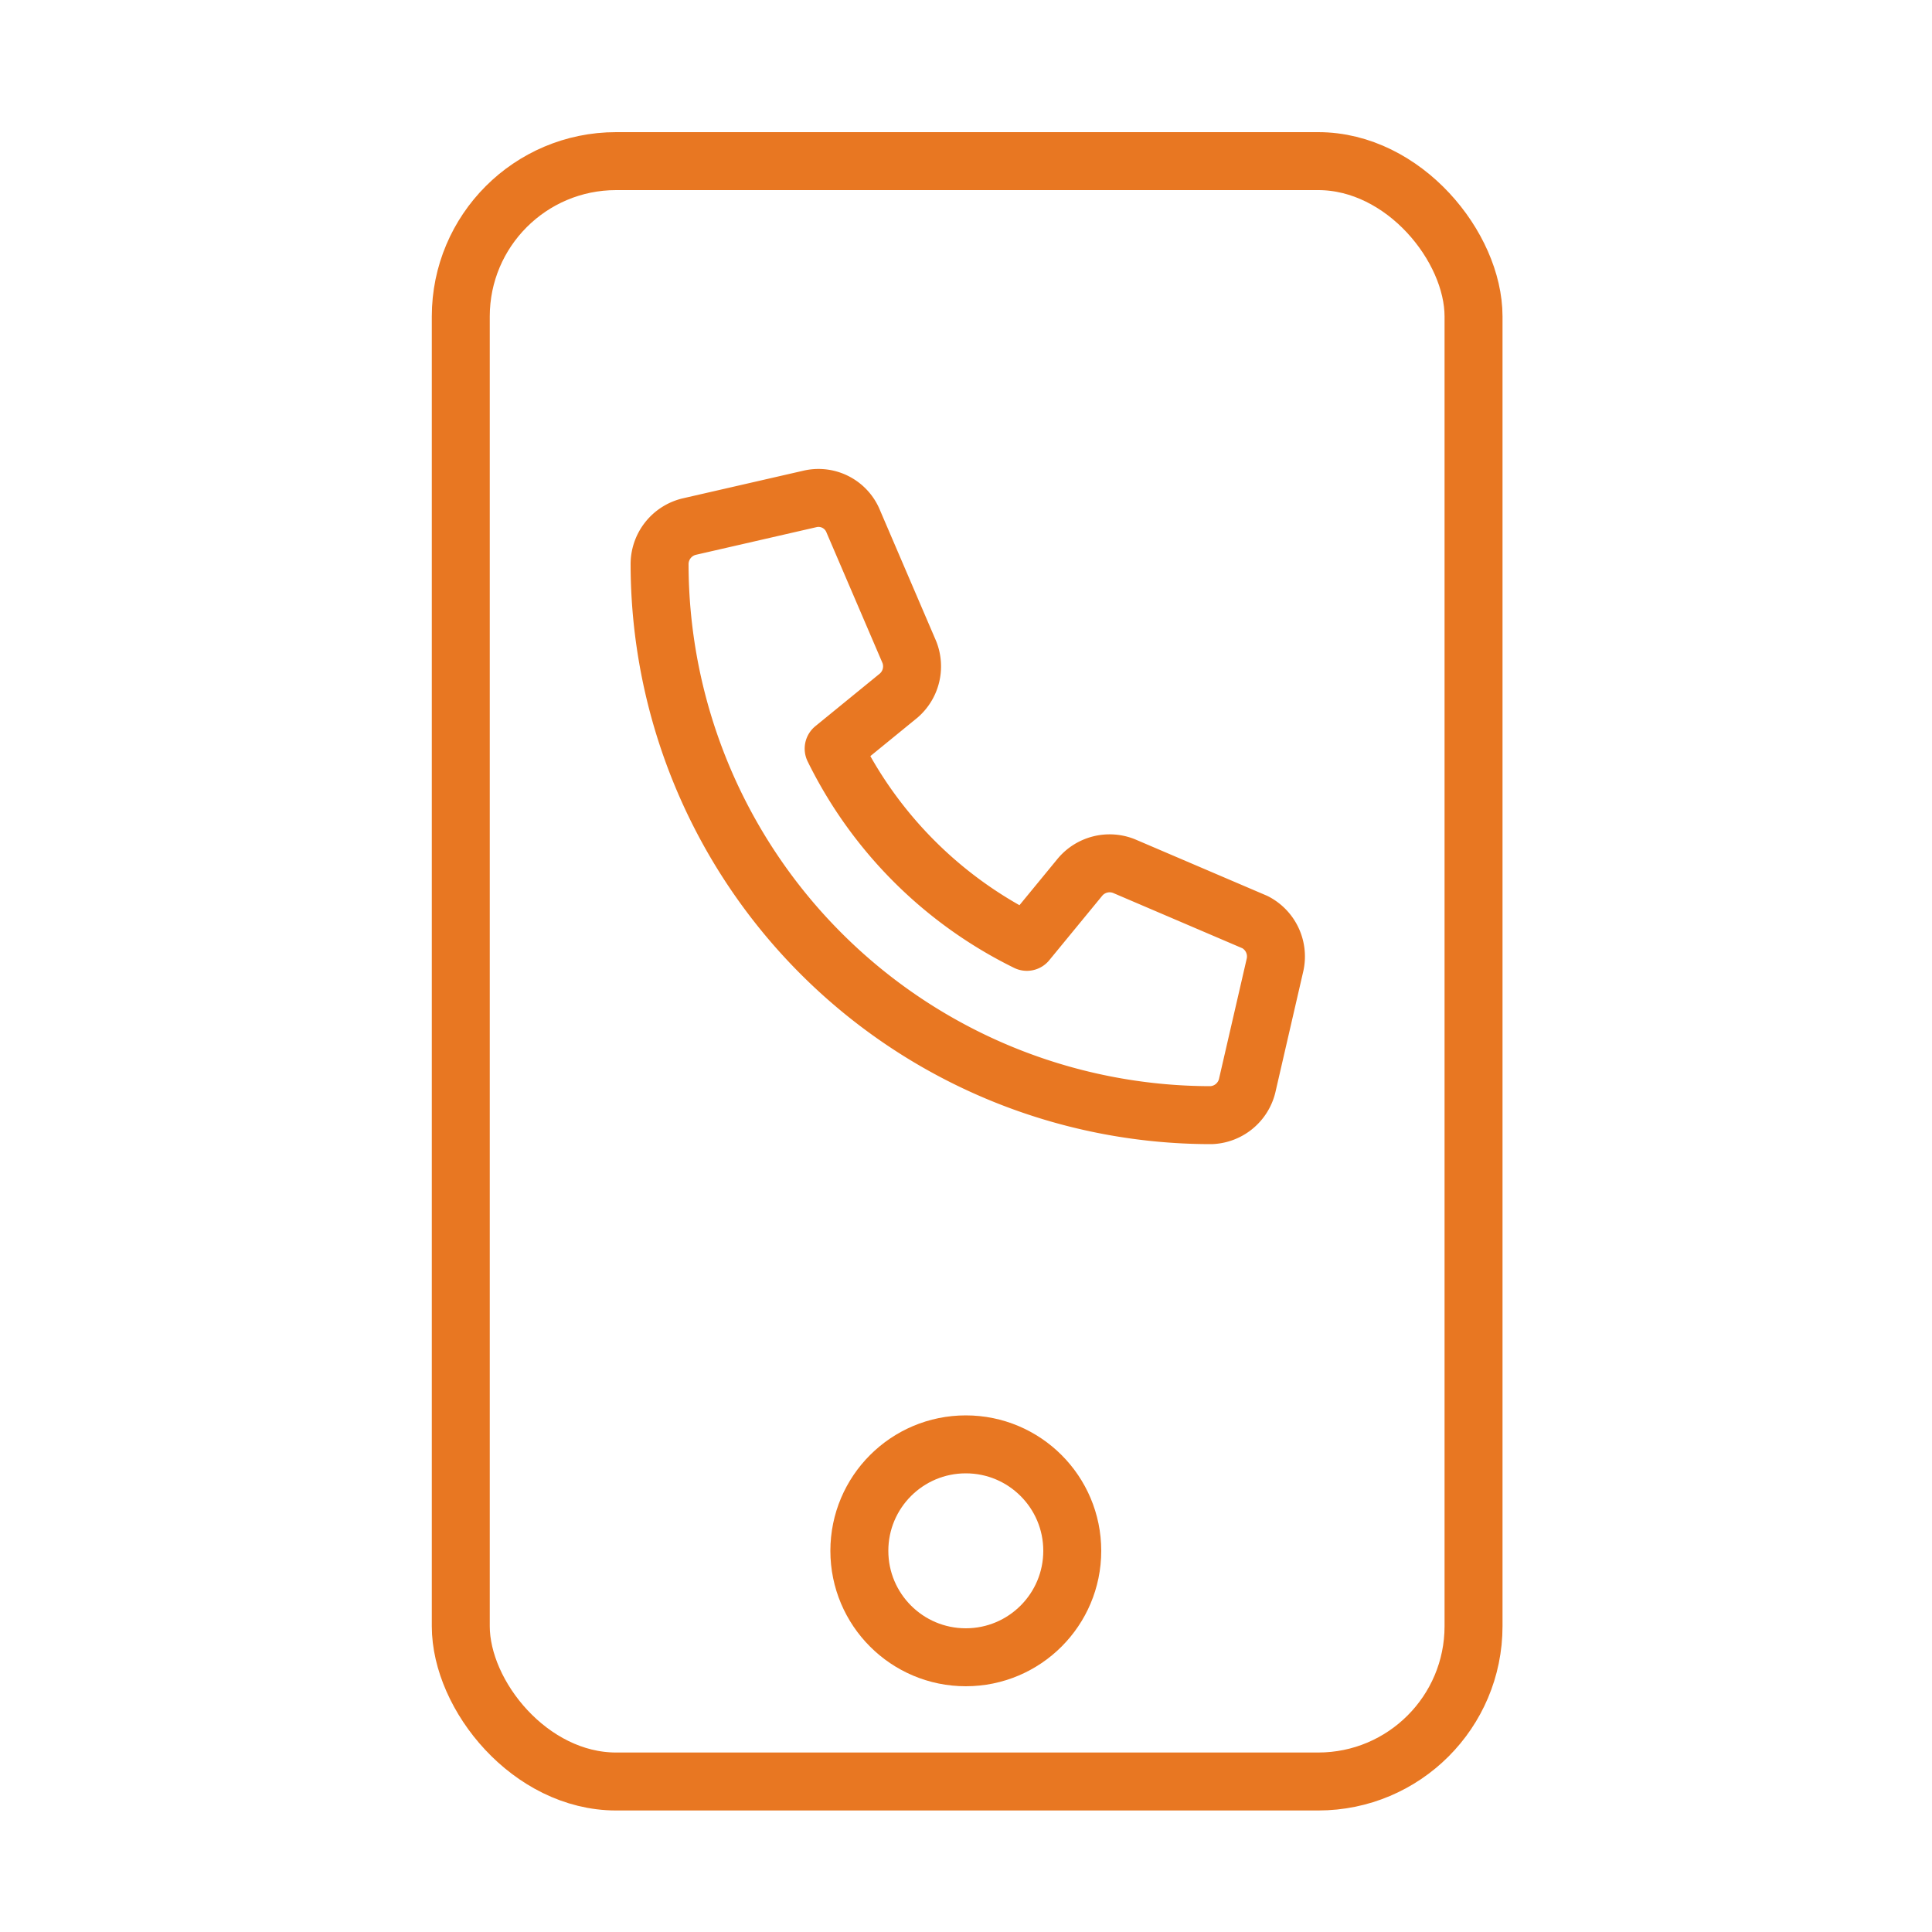 <svg id="Layer_1" data-name="Layer 1" xmlns="http://www.w3.org/2000/svg" viewBox="0 0 100 100"><defs><style>.cls-1{fill:none;stroke:#e87722;stroke-linecap:round;stroke-linejoin:round;stroke-width:3px;}</style></defs><rect class="cls-1" x="23.85" y="8.34" width="52.42" height="83.87" rx="8.04"/><circle class="cls-1" cx="49.99" cy="80.27" r="5.51"/><path class="cls-1" d="M62.69,57.72A28.55,28.55,0,0,1,34.14,29.17a2,2,0,0,1,1.52-1.91l6.28-1.44A1.94,1.94,0,0,1,44.17,27l2.9,6.76A2,2,0,0,1,46.52,36l-3.37,2.75a21.89,21.89,0,0,0,10,10l2.76-3.36a2,2,0,0,1,2.27-.56l6.78,2.9A2,2,0,0,1,66,49.92l-1.45,6.29A2,2,0,0,1,62.69,57.72Z"/></svg>